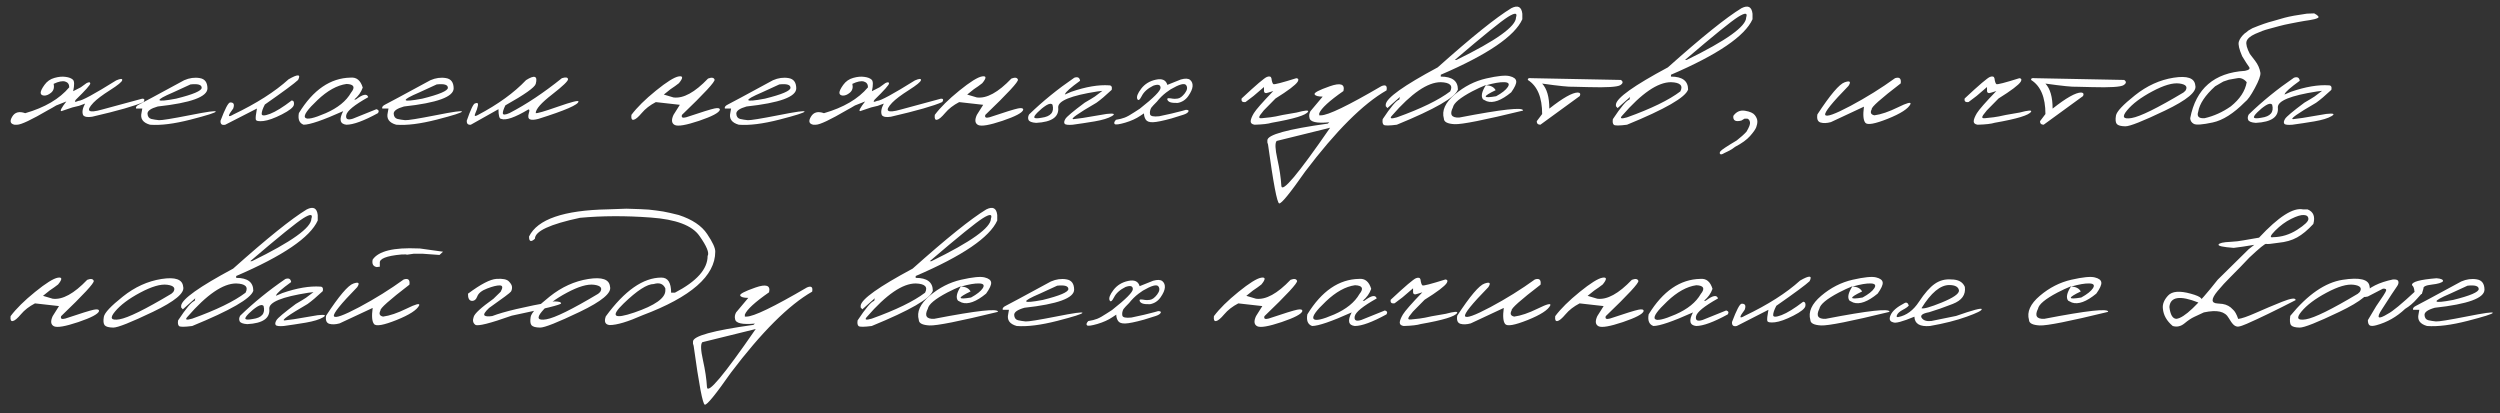 <?xml version="1.0" encoding="UTF-8"?> <svg xmlns="http://www.w3.org/2000/svg" width="236" height="39" viewBox="0 0 236 39" fill="none"><rect x="0" y="0" width="236" height="39" fill="#333333" stroke="none"/><path d="M5.14 7.354C5.532 7.242 5.884 7.21 6.194 7.257C6.505 7.298 6.733 7.386 6.88 7.521C7.026 7.655 7.035 8.019 6.906 8.61L7.627 8.241L8.172 7.846C8.395 7.734 8.512 7.743 8.523 7.872C8.541 7.995 8.084 8.511 7.152 9.419C6.994 9.63 7.076 9.665 7.398 9.524C7.715 9.524 8.904 8.88 10.967 7.591C11.371 7.415 11.562 7.406 11.538 7.564C11.515 7.723 11.134 8.036 10.396 8.505C9.657 8.974 9.133 9.369 8.822 9.691C8.061 10.494 8.33 10.711 9.631 10.342L13.428 9.313C13.645 9.308 13.685 9.413 13.551 9.63C12.771 9.987 11.154 10.45 8.699 11.019C8.26 11.089 7.976 11.039 7.847 10.869C7.729 10.588 7.791 10.225 8.031 9.779L7.46 9.99L7.091 10.078L6.836 10.14L5.799 10.491C5.635 10.491 5.79 10.187 6.265 9.577L5.307 9.955C5.049 10.113 4.803 10.254 4.568 10.377C2.975 11.309 1.99 11.774 1.615 11.774H1.369C0.971 11.692 0.897 11.44 1.149 11.019C1.401 10.591 1.812 10.479 2.38 10.685C4.231 10.151 5.617 9.337 6.537 8.241C6.537 7.954 6.408 7.772 6.15 7.696C5.893 7.62 5.529 7.693 5.061 7.916C5.143 8.273 5.063 8.552 4.823 8.751C4.589 8.944 4.366 9.035 4.155 9.023C3.95 9.006 3.845 8.918 3.839 8.76C3.839 8.596 3.959 8.347 4.199 8.013C4.439 7.679 4.753 7.459 5.14 7.354ZM17.387 7.573C17.885 7.356 18.374 7.289 18.855 7.371C19.335 7.447 19.578 7.77 19.584 8.338C19.584 9.141 18.02 9.712 14.891 10.052C14.234 10.239 13.912 10.468 13.924 10.737C13.941 11.007 14.062 11.171 14.284 11.229C14.513 11.282 14.753 11.32 15.005 11.344C15.263 11.361 16.227 11.206 17.896 10.878C19.566 10.544 20.39 10.43 20.366 10.535C20.349 10.635 19.558 10.887 17.993 11.291C16.434 11.69 15.157 11.851 14.161 11.774C13.493 11.587 13.226 11.209 13.361 10.641L13.432 10.245H12.843C12.796 10.104 12.896 9.976 13.142 9.858C13.393 9.735 14.809 8.974 17.387 7.573ZM16.358 8.716C14.536 9.495 14.624 9.694 16.622 9.313C18.233 8.915 19.039 8.572 19.039 8.285C19.039 7.998 18.688 7.893 17.984 7.969L16.358 8.716ZM27.243 7.485C28.128 6.976 28.427 6.996 28.14 7.547C27.794 7.875 26.748 8.648 25.002 9.867C24.803 10.248 24.703 10.541 24.703 10.746C24.703 10.945 24.967 10.945 25.494 10.746C26.027 10.541 26.71 10.119 27.542 9.48C27.718 9.504 27.785 9.639 27.744 9.885C27.709 10.125 27.331 10.43 26.61 10.799C25.895 11.162 25.315 11.37 24.87 11.423C24.431 11.47 24.19 11.426 24.149 11.291C24.114 11.15 24.149 10.802 24.255 10.245L21.267 11.774C20.944 11.845 20.795 11.719 20.818 11.396C21.24 10.277 21.539 9.703 21.715 9.674C22.061 9.65 22.16 9.841 22.014 10.245C21.48 10.942 21.48 11.133 22.014 10.816C24.217 9.762 25.96 8.651 27.243 7.485ZM33.1 7.327C33.657 7.274 34.038 7.588 34.243 8.268C34.091 8.701 33.824 9.076 33.443 9.393H33.593C34.261 8.883 34.65 8.81 34.762 9.173C33.455 9.905 32.764 10.468 32.687 10.86C32.611 11.247 32.819 11.361 33.311 11.203L35.535 10.307C35.752 10.371 35.802 10.494 35.684 10.676C34.349 11.408 33.352 11.774 32.696 11.774C32.087 11.704 31.987 11.276 32.397 10.491C30.493 11.347 29.248 11.774 28.662 11.774C28.258 11.628 28.108 11.262 28.214 10.676C29.561 8.479 31.19 7.362 33.1 7.327ZM29.972 9.445C29.034 10.33 28.644 10.881 28.803 11.098C28.961 11.315 29.608 11.177 30.745 10.685C31.888 10.187 32.684 9.542 33.136 8.751C33.557 8.229 33.417 7.954 32.714 7.925C31.823 8.048 30.909 8.555 29.972 9.445ZM40.628 7.573C41.126 7.356 41.615 7.289 42.096 7.371C42.576 7.447 42.819 7.77 42.825 8.338C42.825 9.141 41.261 9.712 38.132 10.052C37.475 10.239 37.153 10.468 37.165 10.737C37.182 11.007 37.303 11.171 37.525 11.229C37.754 11.282 37.994 11.32 38.246 11.344C38.504 11.361 39.468 11.206 41.138 10.878C42.807 10.544 43.631 10.43 43.607 10.535C43.59 10.635 42.799 10.887 41.234 11.291C39.676 11.69 38.398 11.851 37.402 11.774C36.734 11.587 36.468 11.209 36.602 10.641L36.673 10.245H36.084C36.037 10.104 36.137 9.976 36.383 9.858C36.635 9.735 38.05 8.974 40.628 7.573ZM39.599 8.716C37.777 9.495 37.865 9.694 39.863 9.313C41.474 8.915 42.28 8.572 42.28 8.285C42.28 7.998 41.929 7.893 41.225 7.969L39.599 8.716ZM53.042 7.38C53.399 7.269 53.593 7.298 53.622 7.468C53.651 7.632 53.15 8.115 52.119 8.918C51.088 9.715 50.572 10.301 50.572 10.676C50.678 10.723 51.375 10.521 52.664 10.069C53.959 9.618 54.606 9.454 54.606 9.577C54.618 9.876 53.358 10.424 50.827 11.221C50.464 11.32 50.197 11.335 50.027 11.265C49.863 11.194 49.828 10.998 49.922 10.676C50.004 10.43 49.989 10.315 49.878 10.333C48.6 11.095 47.745 11.391 47.311 11.221C47.141 11.221 47.056 10.916 47.056 10.307L44.446 11.774C44.182 11.804 44.053 11.681 44.059 11.405C44.428 10.339 44.689 9.791 44.842 9.762C45.07 9.668 45.161 9.738 45.114 9.973C45.073 10.201 44.991 10.444 44.868 10.702C44.751 10.96 44.83 11.013 45.105 10.86C47.021 9.847 48.539 8.748 49.658 7.564C50.472 7.049 50.777 7.169 50.572 7.925C50.467 8.259 49.511 8.933 47.707 9.946C47.531 10.31 47.452 10.565 47.469 10.711C47.493 10.857 47.701 10.846 48.094 10.676C49.687 9.85 51.337 8.751 53.042 7.38ZM66.84 7.415C67.179 7.286 67.385 7.318 67.455 7.512C67.525 7.699 66.5 8.81 64.379 10.843C64.297 11.089 64.428 11.165 64.774 11.071C66.239 10.579 67.135 10.301 67.464 10.236C67.792 10.166 67.956 10.21 67.956 10.368C67.874 10.644 67.22 10.989 65.996 11.405C64.771 11.815 64.007 11.947 63.702 11.801C63.397 11.648 63.356 11.329 63.579 10.843L64.177 9.894L61.909 9.639C61.358 9.926 60.916 10.269 60.582 10.667C60.248 11.065 59.99 11.279 59.808 11.309C59.633 11.338 59.565 11.183 59.606 10.843C60.133 10.14 60.904 9.378 61.918 8.558C62.937 7.731 63.655 7.283 64.071 7.213C64.493 7.143 64.499 7.356 64.089 7.854C63.86 8.036 63.593 8.227 63.289 8.426L62.665 8.927L63.579 9.199C64.505 9.316 65.591 8.722 66.84 7.415ZM72.969 7.573C73.468 7.356 73.957 7.289 74.437 7.371C74.918 7.447 75.161 7.77 75.167 8.338C75.167 9.141 73.602 9.712 70.473 10.052C69.817 10.239 69.495 10.468 69.507 10.737C69.524 11.007 69.644 11.171 69.867 11.229C70.095 11.282 70.336 11.32 70.588 11.344C70.845 11.361 71.809 11.206 73.479 10.878C75.149 10.544 75.972 10.43 75.949 10.535C75.931 10.635 75.14 10.887 73.576 11.291C72.017 11.69 70.74 11.851 69.744 11.774C69.076 11.587 68.809 11.209 68.944 10.641L69.014 10.245H68.425C68.379 10.104 68.478 9.976 68.724 9.858C68.976 9.735 70.391 8.974 72.969 7.573ZM71.941 8.716C70.119 9.495 70.207 9.694 72.205 9.313C73.816 8.915 74.622 8.572 74.622 8.285C74.622 7.998 74.27 7.893 73.567 7.969L71.941 8.716ZM80.541 7.354C80.933 7.242 81.285 7.21 81.595 7.257C81.906 7.298 82.134 7.386 82.281 7.521C82.427 7.655 82.436 8.019 82.307 8.61L83.028 8.241L83.573 7.846C83.796 7.734 83.913 7.743 83.924 7.872C83.942 7.995 83.485 8.511 82.553 9.419C82.395 9.63 82.477 9.665 82.799 9.524C83.116 9.524 84.305 8.88 86.368 7.591C86.772 7.415 86.963 7.406 86.939 7.564C86.916 7.723 86.535 8.036 85.796 8.505C85.058 8.974 84.534 9.369 84.223 9.691C83.462 10.494 83.731 10.711 85.032 10.342L88.829 9.313C89.046 9.308 89.087 9.413 88.952 9.63C88.172 9.987 86.555 10.45 84.1 11.019C83.661 11.089 83.377 11.039 83.248 10.869C83.13 10.588 83.192 10.225 83.432 9.779L82.861 9.99L82.492 10.078L82.237 10.14L81.2 10.491C81.036 10.491 81.191 10.187 81.666 9.577L80.708 9.955C80.45 10.113 80.204 10.254 79.969 10.377C78.376 11.309 77.391 11.774 77.016 11.774H76.77C76.372 11.692 76.299 11.44 76.55 11.019C76.802 10.591 77.213 10.479 77.781 10.685C79.632 10.151 81.018 9.337 81.938 8.241C81.938 7.954 81.809 7.772 81.551 7.696C81.294 7.62 80.93 7.693 80.462 7.916C80.544 8.273 80.465 8.552 80.224 8.751C79.99 8.944 79.767 9.035 79.556 9.023C79.351 9.006 79.246 8.918 79.24 8.76C79.24 8.596 79.36 8.347 79.6 8.013C79.841 7.679 80.154 7.459 80.541 7.354ZM95.477 7.415C95.817 7.286 96.022 7.318 96.092 7.512C96.163 7.699 95.137 8.81 93.016 10.843C92.934 11.089 93.066 11.165 93.412 11.071C94.877 10.579 95.773 10.301 96.101 10.236C96.429 10.166 96.593 10.21 96.593 10.368C96.511 10.644 95.858 10.989 94.633 11.405C93.409 11.815 92.644 11.947 92.34 11.801C92.035 11.648 91.994 11.329 92.216 10.843L92.814 9.894L90.546 9.639C89.996 9.926 89.553 10.269 89.219 10.667C88.885 11.065 88.627 11.279 88.446 11.309C88.27 11.338 88.203 11.183 88.244 10.843C88.771 10.14 89.542 9.378 90.555 8.558C91.575 7.731 92.293 7.283 92.709 7.213C93.13 7.143 93.136 7.356 92.726 7.854C92.498 8.036 92.231 8.227 91.926 8.426L91.302 8.927L92.216 9.199C93.142 9.316 94.229 8.722 95.477 7.415ZM101.414 7.336C101.736 7.225 101.918 7.321 101.959 7.626C101.074 8.265 100.602 8.681 100.544 8.874L100.517 8.927L101.132 8.663C102.509 8.188 103.705 7.986 104.718 8.057C104.923 8.062 105 8.203 104.947 8.479C104.373 9.018 103.892 9.425 103.505 9.7C101.707 10.743 100.986 11.259 101.343 11.247L102.222 11.133L104.463 10.755C105.149 10.679 105.319 10.746 104.973 10.957C104.628 11.162 104.083 11.329 103.338 11.458C102.6 11.581 101.909 11.687 101.264 11.774C100.825 11.81 100.57 11.777 100.5 11.678C100.429 11.578 100.453 11.429 100.57 11.229C100.687 11.024 101.296 10.512 102.398 9.691C102.861 9.422 103.18 9.229 103.356 9.111C103.532 8.988 103.769 8.81 104.068 8.575L103.567 8.637C101.1 9.023 99.876 9.521 99.893 10.131C99.993 11.033 99.298 11.523 97.81 11.599C97.394 11.569 97.154 11.473 97.089 11.309C97.025 11.145 97.046 10.975 97.151 10.799C98.428 9.562 99.849 8.408 101.414 7.336ZM97.951 10.605C97.687 10.869 97.588 11.039 97.652 11.115C97.722 11.185 97.948 11.185 98.329 11.115C99.196 10.998 99.539 10.588 99.357 9.885C99.24 9.75 99.041 9.771 98.759 9.946C98.484 10.122 98.214 10.342 97.951 10.605ZM109.117 7.521C109.709 7.392 110.069 7.556 110.198 8.013L111.472 7.503C111.888 7.386 112.181 7.4 112.351 7.547C112.521 7.693 112.597 7.893 112.58 8.145C112.562 8.396 112.427 8.704 112.175 9.067C111.923 9.425 111.589 9.642 111.173 9.718C110.857 9.724 110.628 9.703 110.488 9.656C110.347 9.609 110.253 9.533 110.207 9.428C110.166 9.316 110.207 9.264 110.33 9.27C110.459 9.275 110.579 9.29 110.69 9.313C110.801 9.337 110.962 9.334 111.173 9.305C111.39 9.275 111.616 9.108 111.85 8.804C112.084 8.493 112.123 8.235 111.964 8.03C111.806 7.825 111.32 7.96 110.505 8.435L110.084 8.733C109.767 8.974 109.474 9.264 109.205 9.604L108.871 9.946L108.668 10.184C108.563 10.389 108.528 10.588 108.563 10.781C108.598 10.969 108.885 11.033 109.424 10.975C110.286 10.799 111.012 10.629 111.604 10.465L111.947 10.368C112.164 10.368 112.243 10.424 112.184 10.535C112.126 10.646 111.973 10.743 111.727 10.825C111.481 10.907 111.106 11.024 110.602 11.177C109.776 11.405 109.19 11.525 108.844 11.537C108.499 11.549 108.27 11.467 108.159 11.291C108.047 11.115 107.992 10.919 107.992 10.702L107.631 10.94C107.256 11.197 106.785 11.411 106.216 11.581C105.648 11.745 105.32 11.789 105.232 11.713C105.138 11.631 105.176 11.496 105.346 11.309C105.68 11.256 105.959 11.185 106.181 11.098C106.41 11.01 106.709 10.843 107.078 10.597L107.596 10.263C108.909 9.231 109.562 8.572 109.556 8.285C109.55 7.992 109.319 7.928 108.862 8.092C108.334 8.355 107.974 8.681 107.781 9.067C107.587 9.448 107.447 9.539 107.359 9.34C107.271 9.135 107.394 8.812 107.728 8.373C108.068 7.928 108.531 7.644 109.117 7.521ZM119.61 7.257C119.844 7.175 119.982 7.219 120.023 7.389C120.064 7.699 120.125 7.884 120.207 7.942C120.295 7.995 121.019 7.808 122.378 7.38C122.572 7.403 122.613 7.515 122.501 7.714C122.302 8.024 121.605 8.552 120.41 9.296L119.302 10.421L118.951 10.869C118.804 11.092 118.86 11.188 119.118 11.159C119.381 11.13 119.654 11.101 119.935 11.071C120.222 11.036 120.606 10.963 121.086 10.852L122.405 10.623C123.196 10.412 123.556 10.383 123.486 10.535C123.31 10.869 122.162 11.221 120.04 11.59C119.73 11.69 119.197 11.751 118.441 11.774C118.189 11.739 118.063 11.631 118.063 11.449C118.069 11.268 118.168 11.013 118.362 10.685C118.561 10.356 119.173 9.659 120.199 8.593L119.75 8.733C119.457 8.845 119.314 8.78 119.32 8.54V8.215L118.335 9.059L117.58 9.63C117.281 9.677 117.158 9.565 117.21 9.296C118.576 8.019 119.375 7.339 119.61 7.257ZM125.529 8.145C126.548 7.787 126.979 7.937 126.821 8.593C125.491 9.519 124.729 10.219 124.536 10.693V10.887H124.694C125.362 10.887 127.263 9.97 130.398 8.136C130.808 7.96 130.972 8.092 130.89 8.531C128.675 9.797 126.115 12.352 123.208 16.195C121.773 18.246 120.955 19.248 120.756 19.201C120.557 19.16 120.205 17.309 119.702 13.646L119.64 13.444V13.242C119.64 12.721 121.541 12.196 125.344 11.669L125.485 11.546C124.284 11.657 123.66 11.514 123.613 11.115C123.56 10.91 123.592 10.702 123.709 10.491L124.861 9.12C124.421 9.12 124.166 9.047 124.096 8.9C124.032 8.754 124.509 8.502 125.529 8.145ZM120.519 13.304C120.349 13.485 120.37 14.051 120.58 15C120.791 15.949 120.917 16.793 120.958 17.531C120.999 18.275 122.535 16.45 125.564 12.056L125.221 12.144L120.519 13.304ZM142.671 0.771C143.286 0.46 143.632 0.636 143.708 1.298V1.816C142.994 3.41 140.427 5.156 136.009 7.055V7.23C137.087 7.23 137.626 7.638 137.626 8.452C137.386 9.19 135.464 10.298 131.861 11.774C131.14 11.868 130.727 11.871 130.621 11.783C130.516 11.695 130.484 11.517 130.525 11.247C131.292 10.087 131.814 9.472 132.089 9.401L132.151 9.155L130.973 10.201L130.815 10.025V9.85C130.891 9.234 132.526 8.071 135.719 6.36C138.924 3.501 141.242 1.638 142.671 0.771ZM137.336 5.657H137.494C141.239 3.829 143.111 2.49 143.111 1.641C143.263 1.201 143.014 1.184 142.364 1.588C141.719 1.986 140.043 3.343 137.336 5.657ZM131.412 10.904C131.149 11.185 131.298 11.244 131.861 11.08C134.146 10.26 135.825 9.442 136.897 8.628C137.178 8.077 136.882 7.787 136.009 7.758C134.767 7.758 133.235 8.807 131.412 10.904ZM140.302 7.406C141.386 7.16 142.121 7.087 142.508 7.187C142.901 7.28 143.109 7.441 143.132 7.67C143.156 7.893 142.997 8.241 142.658 8.716C141.726 9.483 140.958 9.765 140.355 9.56L140.003 9.384C139.781 9.108 139.871 8.654 140.276 8.021C139.866 8.186 139.435 8.385 138.984 8.619C137.841 9.223 137.232 9.729 137.156 10.14C136.822 10.808 137.018 11.127 137.744 11.098C141.811 10.312 143.821 10.093 143.774 10.438C140.135 11.329 137.982 11.757 137.314 11.722C136.646 11.687 136.309 11.514 136.303 11.203C136.086 10.447 136.426 9.688 137.323 8.927C138.225 8.159 139.218 7.652 140.302 7.406ZM140.267 8.057C140.712 8.057 141.02 8.209 141.19 8.514C139.924 9.117 139.939 9.308 141.234 9.085C141.79 8.78 142.16 8.487 142.341 8.206C142.523 7.919 142.411 7.77 142.007 7.758C141.609 7.74 141.029 7.84 140.267 8.057ZM144.56 7.38L153.015 7.547C153.243 7.705 153.223 7.869 152.953 8.039C152.684 8.209 151.691 8.271 149.974 8.224L148.506 8.188C148.131 8.212 147.156 8.112 145.579 7.89C146.031 8.376 146.256 9.164 146.256 10.254C147.539 9.24 148.439 8.733 148.954 8.733C149.165 8.751 149.224 8.862 149.13 9.067L145.412 11.774C145.178 11.769 145.064 11.657 145.07 11.44L145.579 10.764C145.579 9.188 145.128 8.115 144.226 7.547C144.208 7.4 144.32 7.345 144.56 7.38ZM164.401 0.771C165.016 0.46 165.362 0.636 165.438 1.298V1.816C164.723 3.41 162.156 5.156 157.739 7.055V7.23C158.817 7.23 159.356 7.638 159.356 8.452C159.115 9.19 157.194 10.298 153.59 11.774C152.869 11.868 152.456 11.871 152.351 11.783C152.245 11.695 152.213 11.517 152.254 11.247C153.022 10.087 153.543 9.472 153.819 9.401L153.88 9.155L152.702 10.201L152.544 10.025V9.85C152.62 9.234 154.255 8.071 157.448 6.36C160.654 3.501 162.971 1.638 164.401 0.771ZM159.066 5.657H159.224C162.968 3.829 164.84 2.49 164.84 1.641C164.992 1.201 164.743 1.184 164.093 1.588C163.448 1.986 161.773 3.343 159.066 5.657ZM153.142 10.904C152.878 11.185 153.028 11.244 153.59 11.08C155.875 10.26 157.554 9.442 158.626 8.628C158.907 8.077 158.612 7.787 157.739 7.758C156.496 7.758 154.964 8.807 153.142 10.904ZM163.626 10.94C163.907 10.541 164.277 10.38 164.734 10.456C165.196 10.532 165.504 10.67 165.656 10.869C165.809 11.068 165.888 11.259 165.894 11.44C165.9 11.616 165.864 11.807 165.788 12.012C165.712 12.211 165.519 12.486 165.208 12.838C164.898 13.19 164.429 13.529 163.802 13.857L163.468 14.095C163.257 14.218 163.023 14.338 162.765 14.455C162.577 14.572 162.451 14.602 162.387 14.543C162.322 14.484 162.328 14.399 162.404 14.288C162.475 14.171 162.987 13.828 163.943 13.26C164.329 12.961 164.637 12.685 164.865 12.434C165.123 12.006 165.235 11.707 165.199 11.537C165.17 11.367 165.091 11.256 164.962 11.203H164.681L164.391 11.379C163.834 11.525 163.579 11.379 163.626 10.94ZM178.892 7.38C179.314 7.245 179.492 7.409 179.428 7.872C177.541 9.319 176.63 10.131 176.694 10.307C176.524 10.623 176.607 10.816 176.941 10.887C177.562 10.805 178.303 10.553 179.164 10.131C180.031 9.703 180.427 9.601 180.351 9.823C180.146 10.257 179.431 10.72 178.206 11.212C176.987 11.698 176.281 11.824 176.088 11.59C175.895 11.355 175.851 10.849 175.956 10.069L172.836 11.528C172.449 11.634 172.121 11.646 171.852 11.563C171.588 11.476 171.491 11.221 171.562 10.799C172.774 8.947 173.633 7.937 174.137 7.767C174.641 7.591 174.761 7.705 174.497 8.109C172.939 9.703 172.206 10.614 172.3 10.843C172.399 11.071 173.199 10.787 174.699 9.99C176.199 9.188 177.597 8.317 178.892 7.38ZM187.864 7.257C188.099 7.175 188.236 7.219 188.277 7.389C188.318 7.699 188.38 7.884 188.462 7.942C188.55 7.995 189.273 7.808 190.633 7.38C190.826 7.403 190.867 7.515 190.756 7.714C190.557 8.024 189.859 8.552 188.664 9.296L187.557 10.421L187.205 10.869C187.059 11.092 187.114 11.188 187.372 11.159C187.636 11.13 187.908 11.101 188.189 11.071C188.477 11.036 188.86 10.963 189.341 10.852L190.659 10.623C191.45 10.412 191.811 10.383 191.74 10.535C191.564 10.869 190.416 11.221 188.295 11.59C187.984 11.69 187.451 11.751 186.695 11.774C186.443 11.739 186.317 11.631 186.317 11.449C186.323 11.268 186.423 11.013 186.616 10.685C186.815 10.356 187.428 9.659 188.453 8.593L188.005 8.733C187.712 8.845 187.568 8.78 187.574 8.54V8.215L186.59 9.059L185.834 9.63C185.535 9.677 185.412 9.565 185.465 9.296C186.83 8.019 187.63 7.339 187.864 7.257ZM192.069 7.38L200.524 7.547C200.753 7.705 200.732 7.869 200.463 8.039C200.193 8.209 199.2 8.271 197.483 8.224L196.016 8.188C195.641 8.212 194.665 8.112 193.089 7.89C193.54 8.376 193.766 9.164 193.766 10.254C195.049 9.24 195.948 8.733 196.464 8.733C196.675 8.751 196.733 8.862 196.64 9.067L192.922 11.774C192.687 11.769 192.573 11.657 192.579 11.44L193.089 10.764C193.089 9.188 192.638 8.115 191.735 7.547C191.718 7.4 191.829 7.345 192.069 7.38ZM205.186 7.336C206.487 7.131 207.17 7.371 207.234 8.057C207.41 8.648 206.458 9.442 204.378 10.438C202.298 11.435 201.05 11.93 200.634 11.924C200.218 11.918 199.948 11.845 199.825 11.704C199.708 11.558 199.682 11.294 199.746 10.913C199.81 10.532 200.408 9.894 201.539 8.997C202.67 8.095 203.886 7.541 205.186 7.336ZM200.792 10.421C200.282 11.036 200.426 11.276 201.223 11.142C202.025 11.007 203.657 10.204 206.118 8.733L206.303 8.566C206.543 8.191 206.352 7.963 205.731 7.881C205.11 7.799 204.258 8.048 203.174 8.628C202.096 9.202 201.302 9.8 200.792 10.421ZM218.462 1.263C218.843 1.468 218.957 1.611 218.805 1.693C218.652 1.775 218.403 1.843 218.057 1.896C217.724 1.942 217.354 2.004 216.95 2.08L216.221 2.221C215.822 2.297 215.462 2.379 215.14 2.467C214.817 2.555 214.483 2.646 214.138 2.739C213.792 2.827 213.379 2.979 212.898 3.196C212.424 3.413 212.148 3.65 212.072 3.908C212.002 4.16 212.107 4.556 212.389 5.095L212.881 5.736C213.15 6.088 213.317 6.466 213.382 6.87C213.411 7.134 213.235 7.617 212.854 8.32C212.479 9.018 212.169 9.454 211.923 9.63C210.85 10.714 209.834 11.358 208.873 11.563C207.912 11.769 207.32 11.812 207.098 11.695C206.881 11.578 206.766 11.399 206.755 11.159C207.294 8.358 209.019 6.867 211.932 6.686C212.312 6.609 212.438 6.486 212.309 6.316C212.181 6.146 211.964 5.81 211.659 5.306C211.378 4.655 211.272 4.201 211.343 3.943C211.419 3.686 211.598 3.428 211.879 3.17L212.063 3.038L212.239 2.889L212.635 2.66C213.437 2.332 214.079 2.109 214.559 1.992L215.658 1.676C216.168 1.541 216.871 1.412 217.767 1.289L218.462 1.263ZM207.511 10.544C207.364 10.989 207.563 11.194 208.108 11.159C208.981 10.96 209.807 10.588 210.587 10.043C211.442 9.357 211.943 8.596 212.09 7.758C211.814 7.436 211.507 7.312 211.167 7.389L210.411 7.521L209.884 7.696L209.11 8.145C208.167 9 207.634 9.8 207.511 10.544ZM216.55 7.336C216.872 7.225 217.054 7.321 217.095 7.626C216.21 8.265 215.738 8.681 215.68 8.874L215.653 8.927L216.268 8.663C217.645 8.188 218.841 7.986 219.854 8.057C220.059 8.062 220.136 8.203 220.083 8.479C219.509 9.018 219.028 9.425 218.641 9.7C216.843 10.743 216.122 11.259 216.479 11.247L217.358 11.133L219.599 10.755C220.285 10.679 220.455 10.746 220.109 10.957C219.764 11.162 219.219 11.329 218.474 11.458C217.736 11.581 217.045 11.687 216.4 11.774C215.961 11.81 215.706 11.777 215.636 11.678C215.565 11.578 215.589 11.429 215.706 11.229C215.823 11.024 216.432 10.512 217.534 9.691C217.997 9.422 218.316 9.229 218.492 9.111C218.668 8.988 218.905 8.81 219.204 8.575L218.703 8.637C216.236 9.023 215.012 9.521 215.029 10.131C215.129 11.033 214.434 11.523 212.946 11.599C212.53 11.569 212.29 11.473 212.225 11.309C212.161 11.145 212.181 10.975 212.287 10.799C213.564 9.562 214.985 8.408 216.55 7.336ZM213.087 10.605C212.823 10.869 212.723 11.039 212.788 11.115C212.858 11.185 213.084 11.185 213.465 11.115C214.332 10.998 214.675 10.588 214.493 9.885C214.376 9.75 214.177 9.771 213.895 9.946C213.62 10.122 213.35 10.342 213.087 10.605ZM8.233 26.415C8.573 26.286 8.778 26.318 8.849 26.512C8.919 26.699 7.894 27.81 5.772 29.843C5.69 30.089 5.822 30.165 6.168 30.071C7.633 29.579 8.529 29.301 8.857 29.236C9.186 29.166 9.35 29.21 9.35 29.368C9.268 29.644 8.614 29.989 7.39 30.405C6.165 30.815 5.4 30.947 5.096 30.801C4.791 30.648 4.75 30.329 4.973 29.843L5.57 28.894L3.303 28.639C2.752 28.926 2.31 29.269 1.976 29.667C1.642 30.065 1.384 30.279 1.202 30.309C1.026 30.338 0.959 30.183 1 29.843C1.527 29.14 2.298 28.378 3.312 27.558C4.331 26.731 5.049 26.283 5.465 26.213C5.887 26.143 5.893 26.356 5.482 26.855C5.254 27.036 4.987 27.227 4.683 27.426L4.059 27.927L4.973 28.199C5.898 28.316 6.985 27.722 8.233 26.415ZM15.242 26.336C16.543 26.131 17.226 26.371 17.29 27.057C17.466 27.648 16.514 28.442 14.434 29.439C12.354 30.435 11.105 30.93 10.689 30.924C10.273 30.918 10.004 30.845 9.881 30.704C9.764 30.558 9.737 30.294 9.802 29.913C9.866 29.532 10.464 28.894 11.595 27.997C12.726 27.095 13.941 26.541 15.242 26.336ZM10.848 29.421C10.338 30.036 10.481 30.276 11.278 30.142C12.081 30.007 13.713 29.204 16.174 27.733L16.358 27.566C16.599 27.191 16.408 26.963 15.787 26.881C15.166 26.799 14.313 27.048 13.229 27.628C12.151 28.202 11.357 28.8 10.848 29.421ZM28.957 19.77C29.572 19.46 29.918 19.636 29.994 20.298V20.816C29.279 22.41 26.713 24.156 22.295 26.055V26.23C23.373 26.23 23.912 26.638 23.912 27.452C23.672 28.19 21.75 29.298 18.146 30.774C17.426 30.868 17.013 30.871 16.907 30.783C16.802 30.695 16.77 30.517 16.811 30.247C17.578 29.087 18.099 28.472 18.375 28.401L18.436 28.155L17.259 29.201L17.101 29.025V28.85C17.177 28.234 18.811 27.071 22.005 25.36C25.21 22.501 27.527 20.638 28.957 19.77ZM23.622 24.657H23.78C27.524 22.829 29.396 21.49 29.396 20.641C29.549 20.201 29.3 20.184 28.649 20.588C28.005 20.986 26.329 22.343 23.622 24.657ZM17.698 29.904C17.434 30.186 17.584 30.244 18.146 30.08C20.432 29.26 22.11 28.442 23.183 27.628C23.464 27.077 23.168 26.787 22.295 26.758C21.053 26.758 19.52 27.807 17.698 29.904ZM26.939 26.336C27.262 26.225 27.443 26.321 27.484 26.626C26.599 27.265 26.128 27.681 26.069 27.874L26.043 27.927L26.658 27.663C28.035 27.189 29.23 26.986 30.244 27.057C30.449 27.062 30.525 27.203 30.473 27.479C29.898 28.018 29.418 28.425 29.031 28.7C27.232 29.743 26.512 30.259 26.869 30.247L27.748 30.133L29.989 29.755C30.675 29.679 30.845 29.746 30.499 29.957C30.153 30.162 29.608 30.329 28.864 30.458C28.126 30.581 27.434 30.686 26.79 30.774C26.351 30.81 26.096 30.777 26.025 30.678C25.955 30.578 25.978 30.429 26.096 30.23C26.213 30.024 26.822 29.512 27.924 28.691C28.387 28.422 28.706 28.229 28.882 28.111C29.058 27.988 29.295 27.81 29.594 27.575L29.093 27.637C26.626 28.023 25.401 28.521 25.419 29.131C25.518 30.033 24.824 30.523 23.336 30.599C22.92 30.569 22.68 30.473 22.615 30.309C22.551 30.145 22.571 29.975 22.677 29.799C23.954 28.562 25.375 27.408 26.939 26.336ZM23.476 29.605C23.213 29.869 23.113 30.039 23.178 30.115C23.248 30.186 23.474 30.186 23.854 30.115C24.722 29.998 25.064 29.588 24.883 28.885C24.765 28.75 24.566 28.77 24.285 28.946C24.01 29.122 23.74 29.342 23.476 29.605ZM39.476 23.453H39.608L41.823 23.761L41.489 24.068L39.916 23.954H39.046L38.431 24.042L38.29 24.016L37.894 24.024C36.476 24.153 35.797 24.423 35.855 24.833V25.176L35.565 25.211C35.225 25.152 35.096 24.918 35.179 24.508C35.729 23.699 37.162 23.348 39.476 23.453ZM38.114 26.38C38.536 26.245 38.715 26.409 38.65 26.872C36.764 28.319 35.852 29.131 35.917 29.307C35.747 29.623 35.829 29.816 36.163 29.887C36.784 29.805 37.525 29.553 38.387 29.131C39.254 28.703 39.649 28.601 39.573 28.823C39.368 29.257 38.653 29.72 37.429 30.212C36.21 30.698 35.504 30.824 35.31 30.59C35.117 30.355 35.073 29.849 35.179 29.069L32.058 30.528C31.672 30.634 31.344 30.645 31.074 30.564C30.81 30.476 30.714 30.221 30.784 29.799C31.997 27.947 32.855 26.936 33.359 26.767C33.863 26.591 33.983 26.705 33.72 27.109C32.161 28.703 31.429 29.614 31.522 29.843C31.622 30.071 32.422 29.787 33.922 28.99C35.422 28.188 36.819 27.317 38.114 26.38ZM46.867 26.327C47.465 26.286 47.857 26.368 48.045 26.573C48.238 26.773 48.335 26.951 48.335 27.109C48.341 27.268 48.308 27.405 48.238 27.523C48.168 27.634 47.479 28.149 46.173 29.069C45.774 29.444 45.631 29.682 45.742 29.781C45.853 29.875 46.096 29.893 46.471 29.834C47.55 29.418 49.492 28.958 52.299 28.454C52.744 28.454 52.967 28.516 52.967 28.639C52.967 28.762 51.414 29.148 48.308 29.799C46.246 30.531 45.1 30.818 44.872 30.66C44.649 30.496 44.596 30.25 44.714 29.922C44.79 29.611 45.411 29.04 46.577 28.208L47.263 27.54C47.485 27.148 47.459 26.948 47.183 26.942C46.908 26.936 46.513 27.033 45.997 27.232C45.481 27.426 45.168 27.675 45.056 27.98C44.945 28.278 44.769 28.419 44.529 28.401C44.289 28.378 44.172 28.152 44.178 27.725C45.379 26.828 46.275 26.362 46.867 26.327ZM55.537 26.336C56.838 26.131 57.52 26.371 57.585 27.057C57.761 27.648 56.808 28.442 54.728 29.439C52.648 30.435 51.4 30.93 50.984 30.924C50.568 30.918 50.299 30.845 50.175 30.704C50.058 30.558 50.032 30.294 50.096 29.913C50.161 29.532 50.758 28.894 51.889 27.997C53.02 27.095 54.236 26.541 55.537 26.336ZM51.142 29.421C50.633 30.036 50.776 30.276 51.573 30.142C52.376 30.007 54.008 29.204 56.468 27.733L56.653 27.566C56.893 27.191 56.703 26.963 56.082 26.881C55.461 26.799 54.608 27.048 53.524 27.628C52.446 28.202 51.652 28.8 51.142 29.421ZM60.463 19.744L61.254 19.788L61.922 19.867L62.598 19.964C62.985 20.034 63.477 20.145 64.075 20.298C65.346 20.714 66.24 21.311 66.755 22.091C67.277 22.864 67.532 23.421 67.52 23.761C67.52 26.04 65.235 28.038 60.665 29.755C59.264 30.376 58.227 30.686 57.553 30.686C57.132 30.645 57.008 30.373 57.184 29.869C58.971 27.426 60.723 26.204 62.44 26.204C63.05 26.204 63.354 26.679 63.354 27.628H63.715C65.771 26.556 66.799 25.401 66.799 24.165C66.975 23.878 66.718 23.245 66.026 22.267C65.341 21.282 63.808 20.705 61.429 20.535C59.056 20.359 56.83 20.368 54.75 20.561C51.914 21.165 50.496 21.824 50.496 22.539C50.121 22.879 49.936 22.809 49.942 22.328C50.733 20.699 53.212 19.844 57.378 19.762L59.135 19.7L60.463 19.744ZM58.863 28.656C57.597 29.881 57.937 30.162 59.883 29.5C61.834 28.832 62.809 28.141 62.809 27.426V27.224C62.61 26.79 62.247 26.652 61.719 26.811C61.087 26.811 60.135 27.426 58.863 28.656ZM71.307 27.145C72.327 26.787 72.757 26.936 72.599 27.593C71.269 28.519 70.507 29.219 70.314 29.693V29.887H70.472C71.14 29.887 73.042 28.97 76.176 27.136C76.587 26.96 76.751 27.092 76.669 27.531C74.454 28.797 71.893 31.352 68.987 35.195C67.551 37.246 66.734 38.248 66.535 38.201C66.335 38.16 65.984 36.309 65.48 32.647L65.419 32.444V32.242C65.419 31.721 67.32 31.196 71.123 30.669L71.263 30.546C70.062 30.657 69.438 30.514 69.391 30.115C69.338 29.91 69.371 29.702 69.488 29.491L70.639 28.12C70.2 28.12 69.945 28.047 69.875 27.9C69.81 27.754 70.288 27.502 71.307 27.145ZM66.297 32.304C66.127 32.485 66.148 33.051 66.359 34C66.57 34.949 66.696 35.793 66.737 36.531C66.778 37.275 68.313 35.45 71.342 31.056L71 31.144L66.297 32.304ZM93.103 19.77C93.718 19.46 94.064 19.636 94.14 20.298V20.816C93.425 22.41 90.859 24.156 86.441 26.055V26.23C87.519 26.23 88.058 26.638 88.058 27.452C87.818 28.19 85.896 29.298 82.293 30.774C81.572 30.868 81.159 30.871 81.053 30.783C80.948 30.695 80.916 30.517 80.957 30.247C81.724 29.087 82.246 28.472 82.521 28.401L82.582 28.155L81.405 29.201L81.247 29.025V28.85C81.323 28.234 82.957 27.071 86.151 25.36C89.356 22.501 91.673 20.638 93.103 19.77ZM87.768 24.657H87.926C91.67 22.829 93.543 21.49 93.543 20.641C93.695 20.201 93.446 20.184 92.795 20.588C92.151 20.986 90.475 22.343 87.768 24.657ZM81.844 29.904C81.581 30.186 81.73 30.244 82.293 30.08C84.578 29.26 86.256 28.442 87.329 27.628C87.61 27.077 87.314 26.787 86.441 26.758C85.199 26.758 83.666 27.807 81.844 29.904ZM90.734 26.406C91.818 26.16 92.553 26.087 92.94 26.186C93.332 26.28 93.54 26.441 93.564 26.67C93.587 26.893 93.429 27.241 93.089 27.716C92.158 28.483 91.39 28.765 90.787 28.56L90.435 28.384C90.212 28.108 90.303 27.654 90.707 27.021C90.297 27.186 89.867 27.385 89.415 27.619C88.273 28.223 87.664 28.73 87.587 29.14C87.253 29.808 87.45 30.127 88.176 30.098C92.243 29.312 94.252 29.093 94.206 29.439C90.567 30.329 88.414 30.757 87.746 30.722C87.078 30.686 86.741 30.514 86.735 30.203C86.518 29.447 86.858 28.689 87.754 27.927C88.657 27.159 89.65 26.652 90.734 26.406ZM90.699 27.057C91.144 27.057 91.452 27.209 91.622 27.514C90.356 28.117 90.371 28.308 91.665 28.085C92.222 27.78 92.591 27.487 92.773 27.206C92.955 26.919 92.843 26.77 92.439 26.758C92.04 26.74 91.46 26.84 90.699 27.057ZM99.202 26.573C99.7 26.356 100.189 26.289 100.669 26.371C101.15 26.447 101.393 26.77 101.399 27.338C101.399 28.141 99.834 28.712 96.706 29.052C96.049 29.239 95.727 29.468 95.739 29.737C95.756 30.007 95.876 30.171 96.099 30.23C96.328 30.282 96.568 30.32 96.82 30.344C97.078 30.361 98.041 30.206 99.711 29.878C101.381 29.544 102.205 29.43 102.181 29.535C102.164 29.635 101.372 29.887 99.808 30.291C98.249 30.689 96.972 30.851 95.976 30.774C95.308 30.587 95.041 30.209 95.176 29.641L95.246 29.245H94.658C94.611 29.105 94.71 28.976 94.957 28.858C95.208 28.735 96.624 27.974 99.202 26.573ZM98.173 27.716C96.351 28.495 96.439 28.694 98.437 28.314C100.048 27.915 100.854 27.572 100.854 27.285C100.854 26.998 100.502 26.893 99.799 26.969L98.173 27.716ZM106.5 26.52C107.092 26.392 107.453 26.556 107.581 27.013L108.856 26.503C109.272 26.386 109.565 26.4 109.735 26.547C109.905 26.693 109.981 26.893 109.963 27.145C109.946 27.396 109.811 27.704 109.559 28.067C109.307 28.425 108.973 28.642 108.557 28.718C108.241 28.724 108.012 28.703 107.871 28.656C107.731 28.609 107.637 28.533 107.59 28.428C107.549 28.316 107.59 28.264 107.713 28.27C107.842 28.275 107.962 28.29 108.074 28.314C108.185 28.337 108.346 28.334 108.557 28.305C108.774 28.275 108.999 28.108 109.234 27.804C109.468 27.493 109.506 27.235 109.348 27.03C109.19 26.825 108.704 26.96 107.889 27.435L107.467 27.733C107.151 27.974 106.858 28.264 106.588 28.604L106.254 28.946L106.052 29.184C105.947 29.389 105.912 29.588 105.947 29.781C105.982 29.969 106.269 30.033 106.808 29.975C107.669 29.799 108.396 29.629 108.988 29.465L109.33 29.368C109.547 29.368 109.626 29.424 109.568 29.535C109.509 29.646 109.357 29.743 109.111 29.825C108.865 29.907 108.49 30.024 107.986 30.177C107.16 30.405 106.574 30.525 106.228 30.537C105.882 30.549 105.654 30.467 105.542 30.291C105.431 30.115 105.375 29.919 105.375 29.702L105.015 29.939C104.64 30.197 104.168 30.411 103.6 30.581C103.032 30.745 102.704 30.789 102.616 30.713C102.522 30.631 102.56 30.496 102.73 30.309C103.064 30.256 103.342 30.186 103.565 30.098C103.793 30.01 104.092 29.843 104.461 29.597L104.98 29.263C106.292 28.231 106.946 27.572 106.94 27.285C106.934 26.992 106.703 26.928 106.246 27.092C105.718 27.355 105.358 27.681 105.164 28.067C104.971 28.448 104.83 28.539 104.743 28.34C104.655 28.135 104.778 27.812 105.112 27.373C105.452 26.928 105.914 26.644 106.5 26.52ZM121.827 26.415C122.167 26.286 122.372 26.318 122.443 26.512C122.513 26.699 121.488 27.81 119.367 29.843C119.284 30.089 119.416 30.165 119.762 30.071C121.227 29.579 122.123 29.301 122.451 29.236C122.78 29.166 122.944 29.21 122.944 29.368C122.862 29.644 122.208 29.989 120.984 30.405C119.759 30.815 118.994 30.947 118.69 30.801C118.385 30.648 118.344 30.329 118.567 29.843L119.164 28.894L116.897 28.639C116.346 28.926 115.904 29.269 115.57 29.667C115.236 30.065 114.978 30.279 114.796 30.309C114.62 30.338 114.553 30.183 114.594 29.843C115.121 29.14 115.892 28.378 116.906 27.558C117.925 26.731 118.643 26.283 119.059 26.213C119.481 26.143 119.487 26.356 119.076 26.855C118.848 27.036 118.581 27.227 118.277 27.426L117.653 27.927L118.567 28.199C119.493 28.316 120.579 27.722 121.827 26.415ZM128.3 26.327C128.857 26.274 129.238 26.588 129.443 27.268C129.29 27.701 129.024 28.076 128.643 28.393H128.792C129.46 27.883 129.85 27.81 129.961 28.173C128.655 28.905 127.963 29.468 127.887 29.86C127.811 30.247 128.019 30.361 128.511 30.203L130.735 29.307C130.951 29.371 131.001 29.494 130.884 29.676C129.548 30.408 128.552 30.774 127.896 30.774C127.286 30.704 127.187 30.276 127.597 29.491C125.693 30.347 124.448 30.774 123.862 30.774C123.457 30.628 123.308 30.262 123.413 29.676C124.761 27.479 126.39 26.362 128.3 26.327ZM125.171 28.445C124.234 29.33 123.844 29.881 124.002 30.098C124.16 30.314 124.808 30.177 125.945 29.685C127.087 29.186 127.884 28.542 128.335 27.751C128.757 27.23 128.616 26.954 127.913 26.925C127.023 27.048 126.109 27.555 125.171 28.445ZM133.683 26.257C133.917 26.175 134.055 26.219 134.096 26.389C134.137 26.699 134.198 26.884 134.281 26.942C134.368 26.995 135.092 26.808 136.451 26.38C136.645 26.403 136.686 26.515 136.574 26.714C136.375 27.024 135.678 27.552 134.483 28.296L133.375 29.421L133.024 29.869C132.877 30.092 132.933 30.189 133.191 30.159C133.454 30.13 133.727 30.101 134.008 30.071C134.295 30.036 134.679 29.963 135.159 29.852L136.478 29.623C137.269 29.412 137.629 29.383 137.559 29.535C137.383 29.869 136.235 30.221 134.114 30.59C133.803 30.689 133.27 30.751 132.514 30.774C132.262 30.739 132.136 30.631 132.136 30.449C132.142 30.268 132.241 30.013 132.435 29.685C132.634 29.356 133.246 28.659 134.272 27.593L133.823 27.733C133.531 27.845 133.387 27.78 133.393 27.54V27.215L132.408 28.059L131.653 28.63C131.354 28.677 131.231 28.565 131.283 28.296C132.649 27.019 133.448 26.339 133.683 26.257ZM144.893 26.38C145.315 26.245 145.493 26.409 145.429 26.872C143.542 28.319 142.631 29.131 142.696 29.307C142.526 29.623 142.608 29.816 142.942 29.887C143.563 29.805 144.304 29.553 145.165 29.131C146.032 28.703 146.428 28.601 146.352 28.823C146.147 29.257 145.432 29.72 144.207 30.212C142.988 30.698 142.282 30.824 142.089 30.59C141.896 30.355 141.852 29.849 141.957 29.069L138.837 30.528C138.45 30.634 138.122 30.645 137.853 30.564C137.589 30.476 137.492 30.221 137.563 29.799C138.776 27.947 139.634 26.936 140.138 26.767C140.642 26.591 140.762 26.705 140.498 27.109C138.94 28.703 138.207 29.614 138.301 29.843C138.401 30.071 139.2 29.787 140.7 28.99C142.2 28.188 143.598 27.317 144.893 26.38ZM154.046 26.415C154.386 26.286 154.591 26.318 154.661 26.512C154.732 26.699 153.706 27.81 151.585 29.843C151.503 30.089 151.635 30.165 151.981 30.071C153.445 29.579 154.342 29.301 154.67 29.236C154.998 29.166 155.162 29.21 155.162 29.368C155.08 29.644 154.427 29.989 153.202 30.405C151.978 30.815 151.213 30.947 150.908 30.801C150.604 30.648 150.563 30.329 150.785 29.843L151.383 28.894L149.115 28.639C148.565 28.926 148.122 29.269 147.788 29.667C147.454 30.065 147.196 30.279 147.015 30.309C146.839 30.338 146.772 30.183 146.813 29.843C147.34 29.14 148.111 28.378 149.124 27.558C150.144 26.731 150.861 26.283 151.277 26.213C151.699 26.143 151.705 26.356 151.295 26.855C151.067 27.036 150.8 27.227 150.495 27.426L149.871 27.927L150.785 28.199C151.711 28.316 152.798 27.722 154.046 26.415ZM160.519 26.327C161.075 26.274 161.456 26.588 161.661 27.268C161.509 27.701 161.242 28.076 160.861 28.393H161.011C161.679 27.883 162.068 27.81 162.18 28.173C160.873 28.905 160.182 29.468 160.106 29.86C160.029 30.247 160.237 30.361 160.73 30.203L162.953 29.307C163.17 29.371 163.22 29.494 163.103 29.676C161.767 30.408 160.771 30.774 160.114 30.774C159.505 30.704 159.405 30.276 159.816 29.491C157.911 30.347 156.666 30.774 156.08 30.774C155.676 30.628 155.526 30.262 155.632 29.676C156.98 27.479 158.609 26.362 160.519 26.327ZM157.39 28.445C156.452 29.33 156.063 29.881 156.221 30.098C156.379 30.314 157.026 30.177 158.163 29.685C159.306 29.186 160.103 28.542 160.554 27.751C160.976 27.23 160.835 26.954 160.132 26.925C159.241 27.048 158.327 27.555 157.39 28.445ZM169.927 26.485C170.812 25.976 171.11 25.996 170.823 26.547C170.478 26.875 169.432 27.648 167.686 28.867C167.486 29.248 167.387 29.541 167.387 29.746C167.387 29.945 167.65 29.945 168.178 29.746C168.711 29.541 169.394 29.119 170.226 28.48C170.401 28.504 170.469 28.639 170.428 28.885C170.393 29.125 170.015 29.43 169.294 29.799C168.579 30.162 167.999 30.37 167.554 30.423C167.114 30.47 166.874 30.426 166.833 30.291C166.798 30.15 166.833 29.802 166.939 29.245L163.95 30.774C163.628 30.845 163.479 30.719 163.502 30.396C163.924 29.277 164.223 28.703 164.399 28.674C164.744 28.65 164.844 28.841 164.697 29.245C164.164 29.942 164.164 30.133 164.697 29.816C166.9 28.762 168.644 27.651 169.927 26.485ZM174.897 26.406C175.981 26.16 176.716 26.087 177.103 26.186C177.495 26.28 177.703 26.441 177.727 26.67C177.75 26.893 177.592 27.241 177.252 27.716C176.32 28.483 175.553 28.765 174.949 28.56L174.598 28.384C174.375 28.108 174.466 27.654 174.87 27.021C174.46 27.186 174.029 27.385 173.578 27.619C172.436 28.223 171.826 28.73 171.75 29.14C171.416 29.808 171.612 30.127 172.339 30.098C176.405 29.312 178.415 29.093 178.368 29.439C174.73 30.329 172.576 30.757 171.908 30.722C171.24 30.686 170.903 30.514 170.898 30.203C170.681 29.447 171.021 28.689 171.917 27.927C172.819 27.159 173.813 26.652 174.897 26.406ZM174.861 27.057C175.307 27.057 175.614 27.209 175.784 27.514C174.519 28.117 174.533 28.308 175.828 28.085C176.385 27.78 176.754 27.487 176.936 27.206C177.117 26.919 177.006 26.77 176.602 26.758C176.203 26.74 175.623 26.84 174.861 27.057ZM184.199 26.38C184.855 26.38 185.283 26.614 185.482 27.083C185.582 27.821 185.201 28.357 184.34 28.691C183.484 29.025 182.74 29.286 182.107 29.474C181.475 29.591 181.243 29.773 181.413 30.019C181.583 30.259 181.888 30.352 182.327 30.3L184.656 29.825C186.238 29.269 187.044 29.055 187.073 29.184C187.108 29.307 186.637 29.544 185.658 29.895C184.686 30.247 183.528 30.54 182.187 30.774C181.231 30.856 180.742 30.564 180.719 29.895C179.576 30.37 178.905 30.546 178.706 30.423C178.384 30.347 178.308 30.118 178.478 29.737C178.642 29.356 179.072 28.984 179.77 28.621C179.963 28.504 180.104 28.577 180.191 28.841C180.098 28.964 179.91 29.099 179.629 29.245C179.348 29.392 179.166 29.55 179.084 29.72C179.002 29.89 179.037 29.96 179.189 29.931C179.963 29.784 180.616 29.304 181.149 28.489C181.688 27.675 182.187 27.109 182.644 26.793C183.106 26.471 183.625 26.333 184.199 26.38ZM181.387 29.096C181.574 29.178 182.21 28.999 183.294 28.56C184.384 28.114 184.929 27.739 184.929 27.435C184.888 27.089 184.583 26.913 184.015 26.907C183.165 26.907 182.289 27.637 181.387 29.096ZM195.536 26.406C196.62 26.16 197.355 26.087 197.742 26.186C198.135 26.28 198.343 26.441 198.366 26.67C198.39 26.893 198.231 27.241 197.892 27.716C196.96 28.483 196.192 28.765 195.589 28.56L195.237 28.384C195.015 28.108 195.105 27.654 195.51 27.021C195.1 27.186 194.669 27.385 194.218 27.619C193.075 28.223 192.466 28.73 192.39 29.14C192.056 29.808 192.252 30.127 192.978 30.098C197.045 29.312 199.055 29.093 199.008 29.439C195.369 30.329 193.216 30.757 192.548 30.722C191.88 30.686 191.543 30.514 191.537 30.203C191.32 29.447 191.66 28.689 192.557 27.927C193.459 27.159 194.452 26.652 195.536 26.406ZM195.501 27.057C195.946 27.057 196.254 27.209 196.424 27.514C195.158 28.117 195.173 28.308 196.468 28.085C197.024 27.78 197.393 27.487 197.575 27.206C197.757 26.919 197.645 26.77 197.241 26.758C196.843 26.74 196.263 26.84 195.501 27.057ZM210.564 22.829C211.021 22.806 211.426 22.759 211.777 22.689C212.392 22.589 212.885 22.504 213.254 22.434C215.099 20.453 216.488 19.565 217.42 19.77H217.842C218.392 19.993 218.571 20.45 218.378 21.142C217.845 21.722 217.332 22.146 216.84 22.416C216.353 22.686 215.77 22.852 215.091 22.917C214.411 23.023 214.021 23.058 213.922 23.023C213.822 22.987 213.295 23.418 212.34 24.314C211.801 24.889 211.197 25.51 210.529 26.178C210.125 26.576 209.729 27.007 209.343 27.47C208.716 28.226 208.713 28.618 209.334 28.648L209.808 28.691C210.207 28.756 210.532 28.932 210.784 29.219C210.966 29.365 211.133 29.661 211.285 30.106C211.596 30.077 212.149 29.887 212.946 29.535C213.749 29.178 214.575 28.829 215.425 28.489C216.28 28.149 216.708 28.097 216.708 28.331C214.839 29.292 213.304 30.036 212.102 30.564C211.751 30.716 211.493 30.804 211.329 30.827C211.165 30.851 211.01 30.798 210.863 30.669C210.723 30.54 210.564 30.323 210.389 30.019C210.219 29.708 209.943 29.509 209.562 29.421C209.187 29.333 208.681 29.356 208.042 29.491C207.714 29.644 207.412 29.784 207.137 29.913C206.867 30.036 206.559 30.241 206.214 30.528C205.874 30.81 205.505 30.892 205.106 30.774C204.538 30.3 204.227 29.749 204.175 29.122C204.128 28.712 204.292 28.305 204.667 27.9C205.048 27.49 205.763 27.432 206.811 27.725C207.86 28.012 208.1 28.29 207.532 28.56C205.786 27.868 204.872 28.009 204.79 28.981C204.878 29.714 205.098 30.086 205.449 30.098C206.181 30.021 207.482 28.791 209.351 26.406L212.278 23.523L212.806 23.11C212.056 23.239 211.408 23.336 210.863 23.4C209.844 23.324 209.366 23.219 209.431 23.084C209.501 22.943 209.879 22.858 210.564 22.829ZM214.59 22.39C215.387 22.378 216.139 22.146 216.848 21.695C217.563 21.238 217.918 20.895 217.912 20.667C217.906 20.433 217.763 20.31 217.481 20.298C217.206 20.28 216.805 20.403 216.277 20.667C215.756 20.925 215.255 21.294 214.774 21.774C214.3 22.255 214.238 22.46 214.59 22.39ZM221.133 26.415C222.773 26.157 223.626 26.371 223.69 27.057C223.866 27.648 222.914 28.442 220.834 29.439C218.754 30.435 217.506 30.93 217.09 30.924C216.674 30.918 216.404 30.845 216.281 30.704C216.164 30.558 216.137 30.262 216.202 29.816C217.848 27.807 219.492 26.673 221.133 26.415ZM217.248 29.421C216.738 30.036 216.882 30.276 217.679 30.142C218.481 30.007 220.113 29.204 222.574 27.733L222.759 27.566C222.999 27.191 222.808 26.963 222.187 26.881C221.566 26.799 220.714 27.048 219.63 27.628C218.552 28.202 217.758 28.8 217.248 29.421ZM227.922 27.523C227.91 27.241 227.834 27.039 227.693 26.916C227.652 26.611 228.423 26.395 230.005 26.266C230.444 26.301 230.649 26.395 230.62 26.547C230.497 26.693 230.148 26.799 229.574 26.863C229 26.928 228.733 27.054 228.774 27.241L228.616 27.769L227.922 27.523ZM227.043 29.157C226.246 29.913 225.338 30.429 224.318 30.704C224.019 30.786 223.811 30.789 223.694 30.713C223.583 30.631 223.527 30.467 223.527 30.221L224.318 28.894C224.904 28.056 225.215 27.569 225.25 27.435C225.285 27.294 225.185 27.232 224.951 27.25L223.527 27.988C223.34 28.035 223.219 28.047 223.167 28.023C223.114 28 223.088 27.918 223.088 27.777C223.644 27.121 224.582 26.655 225.9 26.38H225.988C226.246 26.374 226.386 26.441 226.41 26.582C226.439 26.717 226.395 26.866 226.278 27.03C226.067 27.323 225.593 28.047 224.854 29.201C224.292 30.057 224.479 30.197 225.417 29.623C225.85 29.406 226.726 28.683 228.045 27.452L228.361 27.408C228.502 27.502 228.59 27.596 228.625 27.689L228.177 28.19C227.825 28.595 227.447 28.917 227.043 29.157ZM232.338 26.573C232.836 26.356 233.325 26.289 233.805 26.371C234.286 26.447 234.529 26.77 234.535 27.338C234.535 28.141 232.97 28.712 229.842 29.052C229.185 29.239 228.863 29.468 228.875 29.737C228.892 30.007 229.012 30.171 229.235 30.23C229.464 30.282 229.704 30.32 229.956 30.344C230.214 30.361 231.177 30.206 232.847 29.878C234.517 29.544 235.341 29.43 235.317 29.535C235.3 29.635 234.509 29.887 232.944 30.291C231.385 30.689 230.108 30.851 229.112 30.774C228.444 30.587 228.177 30.209 228.312 29.641L228.383 29.245H227.794C227.747 29.105 227.846 28.976 228.092 28.858C228.344 28.735 229.759 27.974 232.338 26.573ZM231.309 27.716C229.487 28.495 229.575 28.694 231.573 28.314C233.184 27.915 233.99 27.572 233.99 27.285C233.99 26.998 233.638 26.893 232.935 26.969L231.309 27.716Z" fill="white"></path></svg> 